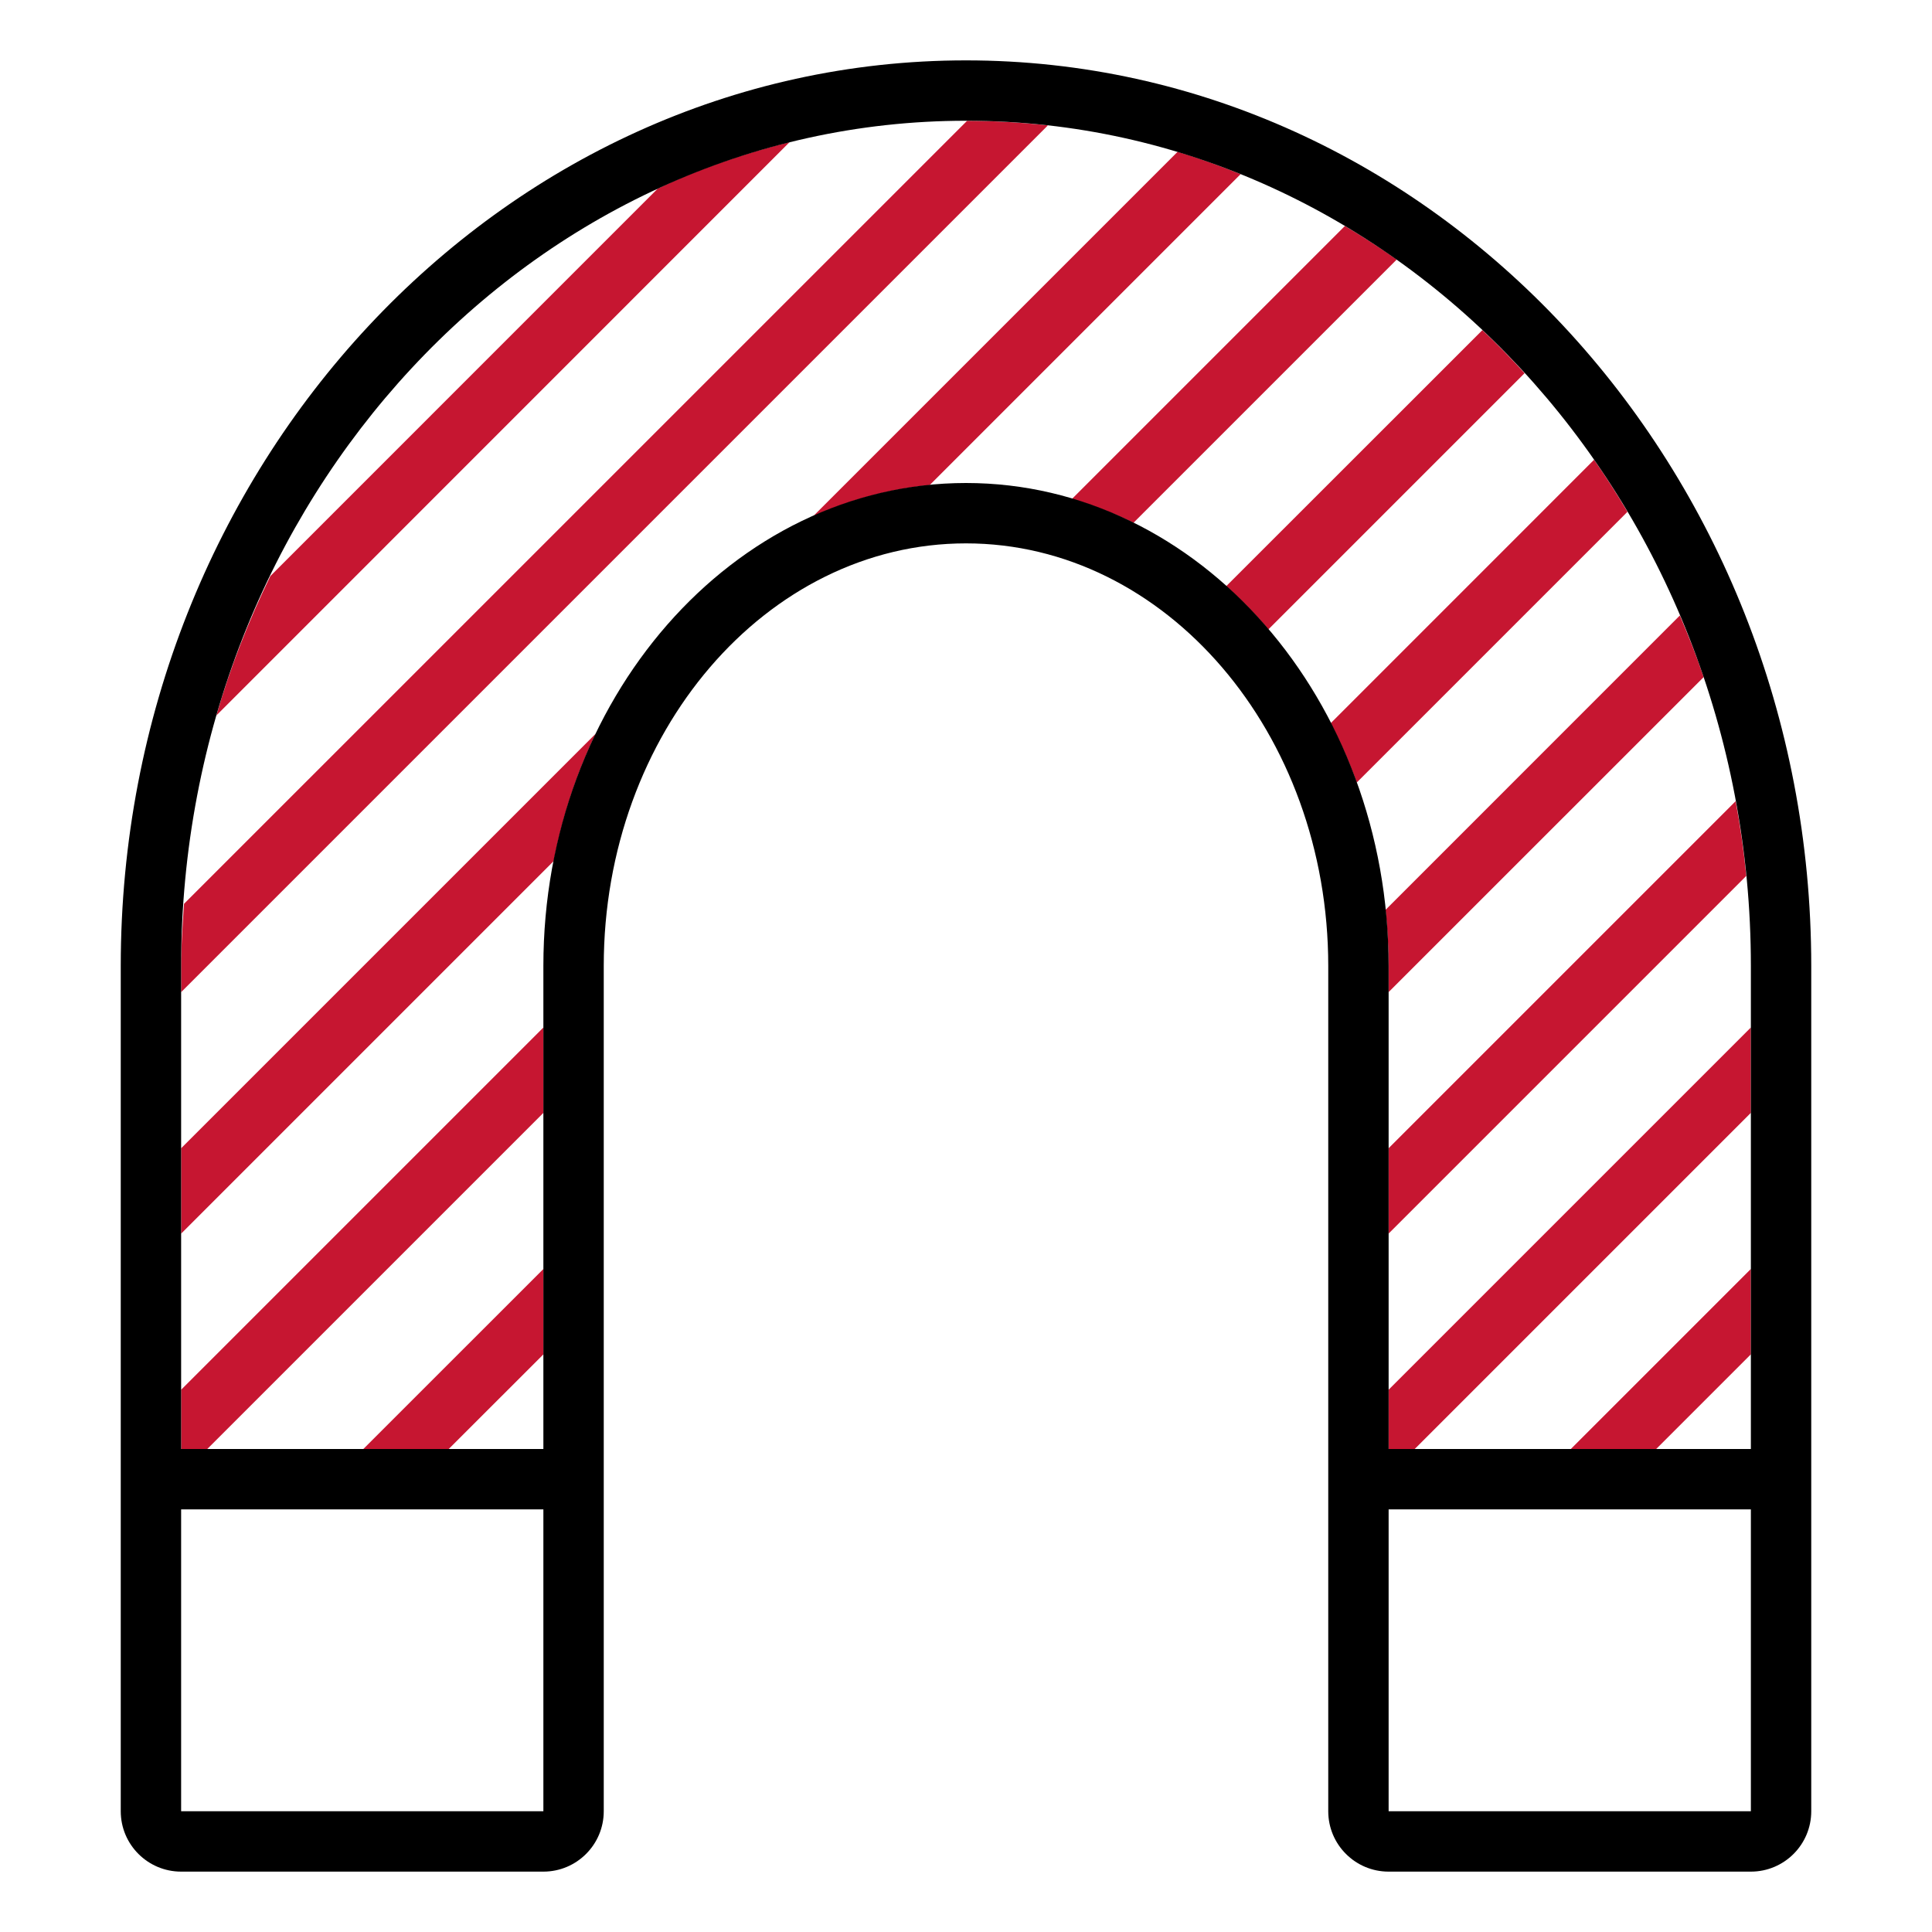 <svg width="64" height="64" viewBox="0 0 64 64" fill="none" xmlns="http://www.w3.org/2000/svg">
<path d="M55.648 20.388C55.932 21.058 56.2 21.732 56.436 22.43L46 32.864V32C46 31.37 45.96 30.752 45.898 30.14L55.648 20.388ZM44.082 23.956C44.406 24.588 44.698 25.24 44.944 25.922L53.912 16.954C53.562 16.364 53.194 15.788 52.806 15.23L44.082 23.956ZM18 34.038L6 46.038V48H6.866L18 36.866V34.038ZM46 38.036V40.864L57.848 29.016C57.766 28.178 57.646 27.354 57.496 26.54L46 38.036ZM52.036 48H54.864L58 44.864V42.036L52.036 48ZM46 46.036V48H46.864L58 36.864V34.036L46 46.036ZM35.508 16.53C36.21 16.738 36.894 16.994 37.548 17.318L46.268 8.598C45.712 8.204 45.136 7.834 44.552 7.486L35.508 16.53ZM26.938 17.1C28.152 16.558 29.446 16.202 30.796 16.07L41.098 5.768C40.414 5.492 39.72 5.242 39.01 5.028L26.938 17.1ZM18.344 28.522C18.636 27.028 19.104 25.61 19.734 24.304L6 38.038V40.866L18.344 28.522ZM18 44.866V42.038L12.036 48H14.864L18 44.866ZM42.018 20.848L50.504 12.362C50.052 11.868 49.59 11.392 49.106 10.936L40.62 19.418C41.112 19.86 41.582 20.334 42.018 20.848ZM34.712 4.154C33.832 4.056 32.94 4.004 32.036 4.002L6.096 29.94C6.05 30.622 6 31.304 6 32V32.866L34.712 4.154ZM26.16 4.704C24.662 5.08 23.168 5.586 21.788 6.248L8.956 19.082C8.242 20.552 7.632 22.09 7.168 23.7L26.16 4.704Z" fill="#C61631"/>
<path d="M32 2C16.56 2 4 15.458 4 32V60C4 61.104 4.896 62 6 62H18C19.104 62 20 61.104 20 60V32C20 24.28 25.384 18 32 18C38.616 18 44 24.28 44 32V60C44 61.104 44.896 62 46 62H58C59.104 62 60 61.104 60 60V32C60 15.458 47.44 2 32 2ZM18 60H6V50H18V60ZM58 60H46V50H58V60ZM58 48H46V32C46 23.178 39.718 16 32 16C24.282 16 18 23.178 18 32V48H6V32C6 16.56 17.664 4 32 4C46.336 4 58 16.56 58 32V48Z" fill="black"/>
</svg>

